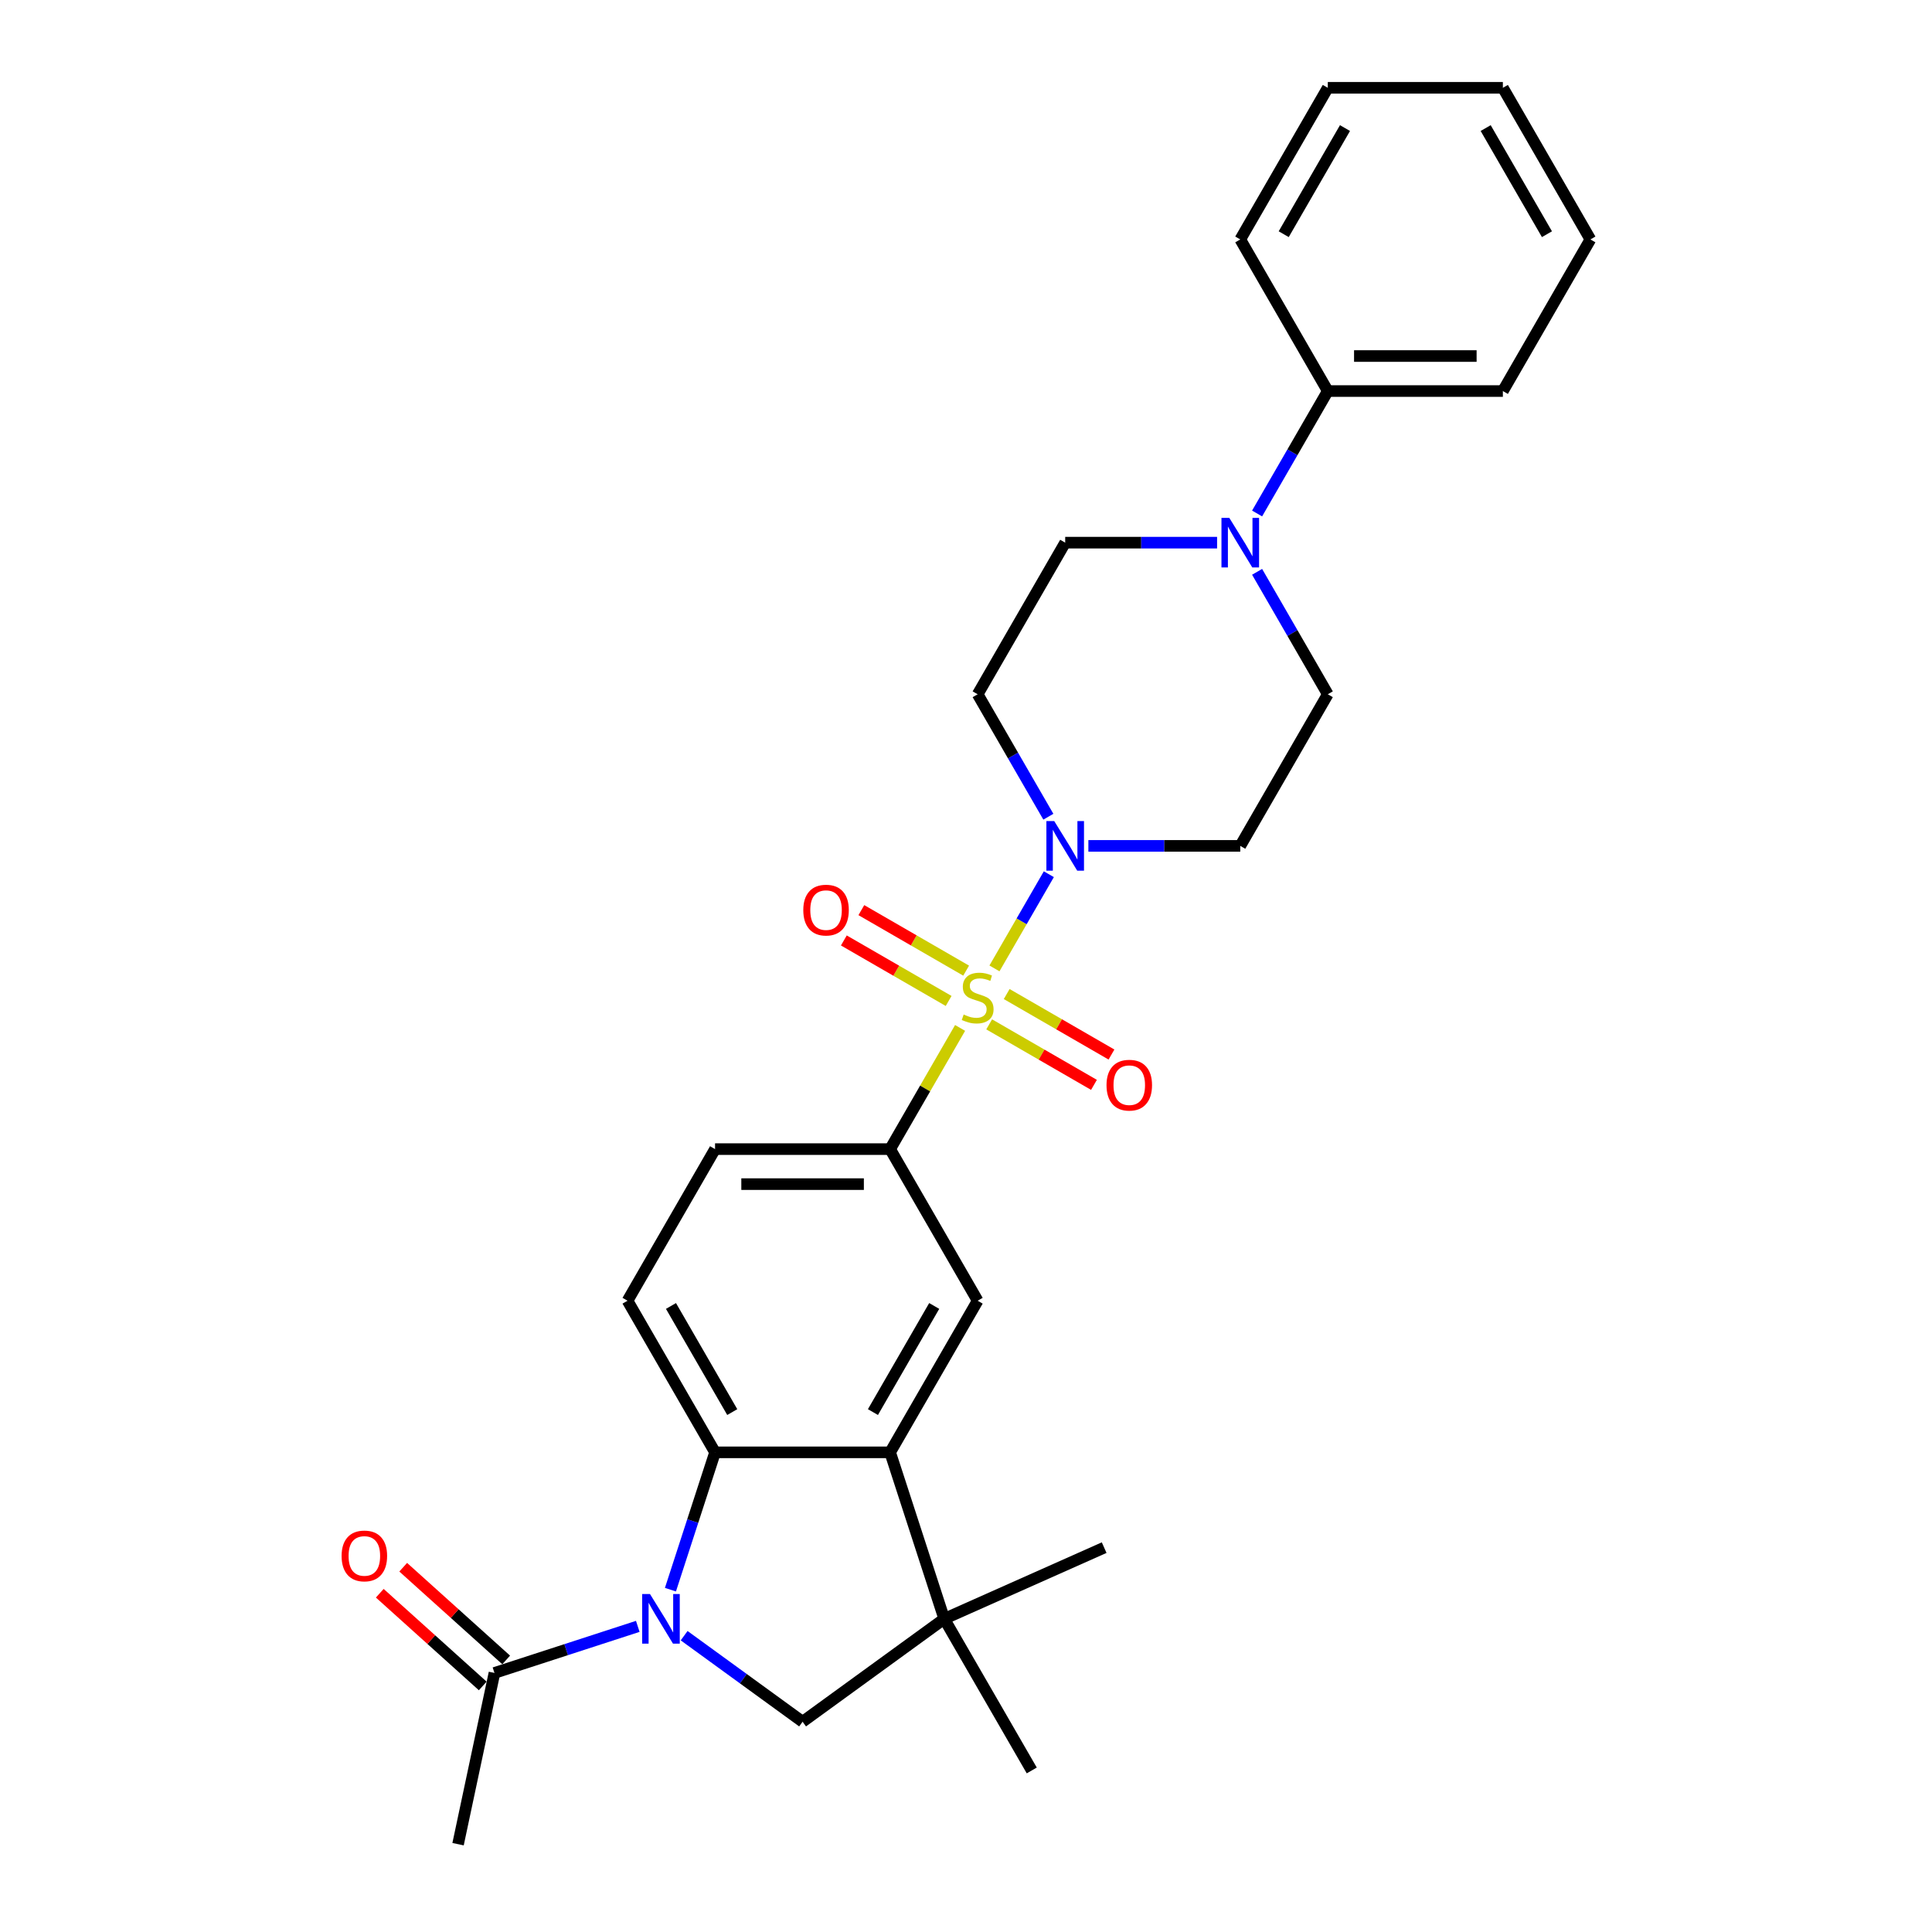 <?xml version='1.0' encoding='iso-8859-1'?>
<svg version='1.1' baseProfile='full'
              xmlns='http://www.w3.org/2000/svg'
                      xmlns:rdkit='http://www.rdkit.org/xml'
                      xmlns:xlink='http://www.w3.org/1999/xlink'
                  xml:space='preserve'
width='1000px' height='1000px' viewBox='0 0 1000 1000'>
<!-- END OF HEADER -->
<rect style='opacity:1.0;fill:#FFFFFF;stroke:none' width='1000' height='1000' x='0' y='0'> </rect>
<path class='bond-2' d='M 514.731,501.244 L 528.805,476.867' style='fill:none;fill-rule:evenodd;stroke:#CCCC00;stroke-width:6px;stroke-linecap:butt;stroke-linejoin:miter;stroke-opacity:1' />
<path class='bond-2' d='M 528.805,476.867 L 542.878,452.491' style='fill:none;fill-rule:evenodd;stroke:#0000FF;stroke-width:6px;stroke-linecap:butt;stroke-linejoin:miter;stroke-opacity:1' />
<path class='bond-4' d='M 496.943,532.053 L 478.836,563.416' style='fill:none;fill-rule:evenodd;stroke:#CCCC00;stroke-width:6px;stroke-linecap:butt;stroke-linejoin:miter;stroke-opacity:1' />
<path class='bond-4' d='M 478.836,563.416 L 460.728,594.779' style='fill:none;fill-rule:evenodd;stroke:#000000;stroke-width:6px;stroke-linecap:butt;stroke-linejoin:miter;stroke-opacity:1' />
<path class='bond-11' d='M 511.998,530.21 L 539.118,545.867' style='fill:none;fill-rule:evenodd;stroke:#CCCC00;stroke-width:6px;stroke-linecap:butt;stroke-linejoin:miter;stroke-opacity:1' />
<path class='bond-11' d='M 539.118,545.867 L 566.238,561.525' style='fill:none;fill-rule:evenodd;stroke:#FF0000;stroke-width:6px;stroke-linecap:butt;stroke-linejoin:miter;stroke-opacity:1' />
<path class='bond-11' d='M 521.06,514.515 L 548.179,530.172' style='fill:none;fill-rule:evenodd;stroke:#CCCC00;stroke-width:6px;stroke-linecap:butt;stroke-linejoin:miter;stroke-opacity:1' />
<path class='bond-11' d='M 548.179,530.172 L 575.299,545.83' style='fill:none;fill-rule:evenodd;stroke:#FF0000;stroke-width:6px;stroke-linecap:butt;stroke-linejoin:miter;stroke-opacity:1' />
<path class='bond-12' d='M 500.073,502.398 L 472.954,486.741' style='fill:none;fill-rule:evenodd;stroke:#CCCC00;stroke-width:6px;stroke-linecap:butt;stroke-linejoin:miter;stroke-opacity:1' />
<path class='bond-12' d='M 472.954,486.741 L 445.834,471.083' style='fill:none;fill-rule:evenodd;stroke:#FF0000;stroke-width:6px;stroke-linecap:butt;stroke-linejoin:miter;stroke-opacity:1' />
<path class='bond-12' d='M 491.012,518.093 L 463.892,502.436' style='fill:none;fill-rule:evenodd;stroke:#CCCC00;stroke-width:6px;stroke-linecap:butt;stroke-linejoin:miter;stroke-opacity:1' />
<path class='bond-12' d='M 463.892,502.436 L 436.773,486.778' style='fill:none;fill-rule:evenodd;stroke:#FF0000;stroke-width:6px;stroke-linecap:butt;stroke-linejoin:miter;stroke-opacity:1' />
<path class='bond-0' d='M 347.017,822.813 L 358.565,787.271' style='fill:none;fill-rule:evenodd;stroke:#0000FF;stroke-width:6px;stroke-linecap:butt;stroke-linejoin:miter;stroke-opacity:1' />
<path class='bond-0' d='M 358.565,787.271 L 370.113,751.729' style='fill:none;fill-rule:evenodd;stroke:#000000;stroke-width:6px;stroke-linecap:butt;stroke-linejoin:miter;stroke-opacity:1' />
<path class='bond-9' d='M 330.114,841.807 L 293.023,853.859' style='fill:none;fill-rule:evenodd;stroke:#0000FF;stroke-width:6px;stroke-linecap:butt;stroke-linejoin:miter;stroke-opacity:1' />
<path class='bond-9' d='M 293.023,853.859 L 255.932,865.911' style='fill:none;fill-rule:evenodd;stroke:#000000;stroke-width:6px;stroke-linecap:butt;stroke-linejoin:miter;stroke-opacity:1' />
<path class='bond-30' d='M 354.109,846.626 L 384.765,868.898' style='fill:none;fill-rule:evenodd;stroke:#0000FF;stroke-width:6px;stroke-linecap:butt;stroke-linejoin:miter;stroke-opacity:1' />
<path class='bond-30' d='M 384.765,868.898 L 415.421,891.171' style='fill:none;fill-rule:evenodd;stroke:#000000;stroke-width:6px;stroke-linecap:butt;stroke-linejoin:miter;stroke-opacity:1' />
<path class='bond-1' d='M 370.113,751.729 L 324.806,673.254' style='fill:none;fill-rule:evenodd;stroke:#000000;stroke-width:6px;stroke-linecap:butt;stroke-linejoin:miter;stroke-opacity:1' />
<path class='bond-1' d='M 379.012,730.896 L 347.297,675.964' style='fill:none;fill-rule:evenodd;stroke:#000000;stroke-width:6px;stroke-linecap:butt;stroke-linejoin:miter;stroke-opacity:1' />
<path class='bond-28' d='M 370.113,751.729 L 460.728,751.729' style='fill:none;fill-rule:evenodd;stroke:#000000;stroke-width:6px;stroke-linecap:butt;stroke-linejoin:miter;stroke-opacity:1' />
<path class='bond-13' d='M 563.341,437.829 L 602.65,437.829' style='fill:none;fill-rule:evenodd;stroke:#0000FF;stroke-width:6px;stroke-linecap:butt;stroke-linejoin:miter;stroke-opacity:1' />
<path class='bond-13' d='M 602.65,437.829 L 641.958,437.829' style='fill:none;fill-rule:evenodd;stroke:#000000;stroke-width:6px;stroke-linecap:butt;stroke-linejoin:miter;stroke-opacity:1' />
<path class='bond-14' d='M 542.627,422.733 L 524.332,391.044' style='fill:none;fill-rule:evenodd;stroke:#0000FF;stroke-width:6px;stroke-linecap:butt;stroke-linejoin:miter;stroke-opacity:1' />
<path class='bond-14' d='M 524.332,391.044 L 506.036,359.354' style='fill:none;fill-rule:evenodd;stroke:#000000;stroke-width:6px;stroke-linecap:butt;stroke-linejoin:miter;stroke-opacity:1' />
<path class='bond-3' d='M 460.728,751.729 L 506.036,673.254' style='fill:none;fill-rule:evenodd;stroke:#000000;stroke-width:6px;stroke-linecap:butt;stroke-linejoin:miter;stroke-opacity:1' />
<path class='bond-3' d='M 451.829,730.896 L 483.545,675.964' style='fill:none;fill-rule:evenodd;stroke:#000000;stroke-width:6px;stroke-linecap:butt;stroke-linejoin:miter;stroke-opacity:1' />
<path class='bond-5' d='M 460.728,751.729 L 488.73,837.909' style='fill:none;fill-rule:evenodd;stroke:#000000;stroke-width:6px;stroke-linecap:butt;stroke-linejoin:miter;stroke-opacity:1' />
<path class='bond-7' d='M 460.728,594.779 L 506.036,673.254' style='fill:none;fill-rule:evenodd;stroke:#000000;stroke-width:6px;stroke-linecap:butt;stroke-linejoin:miter;stroke-opacity:1' />
<path class='bond-17' d='M 460.728,594.779 L 370.113,594.779' style='fill:none;fill-rule:evenodd;stroke:#000000;stroke-width:6px;stroke-linecap:butt;stroke-linejoin:miter;stroke-opacity:1' />
<path class='bond-17' d='M 447.136,612.902 L 383.705,612.902' style='fill:none;fill-rule:evenodd;stroke:#000000;stroke-width:6px;stroke-linecap:butt;stroke-linejoin:miter;stroke-opacity:1' />
<path class='bond-6' d='M 488.73,837.909 L 415.421,891.171' style='fill:none;fill-rule:evenodd;stroke:#000000;stroke-width:6px;stroke-linecap:butt;stroke-linejoin:miter;stroke-opacity:1' />
<path class='bond-20' d='M 488.73,837.909 L 534.037,916.384' style='fill:none;fill-rule:evenodd;stroke:#000000;stroke-width:6px;stroke-linecap:butt;stroke-linejoin:miter;stroke-opacity:1' />
<path class='bond-21' d='M 488.73,837.909 L 571.511,801.053' style='fill:none;fill-rule:evenodd;stroke:#000000;stroke-width:6px;stroke-linecap:butt;stroke-linejoin:miter;stroke-opacity:1' />
<path class='bond-8' d='M 629.961,280.879 L 590.652,280.879' style='fill:none;fill-rule:evenodd;stroke:#0000FF;stroke-width:6px;stroke-linecap:butt;stroke-linejoin:miter;stroke-opacity:1' />
<path class='bond-8' d='M 590.652,280.879 L 551.343,280.879' style='fill:none;fill-rule:evenodd;stroke:#000000;stroke-width:6px;stroke-linecap:butt;stroke-linejoin:miter;stroke-opacity:1' />
<path class='bond-18' d='M 650.674,265.783 L 668.97,234.094' style='fill:none;fill-rule:evenodd;stroke:#0000FF;stroke-width:6px;stroke-linecap:butt;stroke-linejoin:miter;stroke-opacity:1' />
<path class='bond-18' d='M 668.97,234.094 L 687.266,202.404' style='fill:none;fill-rule:evenodd;stroke:#000000;stroke-width:6px;stroke-linecap:butt;stroke-linejoin:miter;stroke-opacity:1' />
<path class='bond-29' d='M 650.674,295.976 L 668.97,327.665' style='fill:none;fill-rule:evenodd;stroke:#0000FF;stroke-width:6px;stroke-linecap:butt;stroke-linejoin:miter;stroke-opacity:1' />
<path class='bond-29' d='M 668.97,327.665 L 687.266,359.354' style='fill:none;fill-rule:evenodd;stroke:#000000;stroke-width:6px;stroke-linecap:butt;stroke-linejoin:miter;stroke-opacity:1' />
<path class='bond-19' d='M 261.995,859.177 L 235.348,835.183' style='fill:none;fill-rule:evenodd;stroke:#000000;stroke-width:6px;stroke-linecap:butt;stroke-linejoin:miter;stroke-opacity:1' />
<path class='bond-19' d='M 235.348,835.183 L 208.7,811.19' style='fill:none;fill-rule:evenodd;stroke:#FF0000;stroke-width:6px;stroke-linecap:butt;stroke-linejoin:miter;stroke-opacity:1' />
<path class='bond-19' d='M 249.868,872.645 L 223.221,848.651' style='fill:none;fill-rule:evenodd;stroke:#000000;stroke-width:6px;stroke-linecap:butt;stroke-linejoin:miter;stroke-opacity:1' />
<path class='bond-19' d='M 223.221,848.651 L 196.573,824.658' style='fill:none;fill-rule:evenodd;stroke:#FF0000;stroke-width:6px;stroke-linecap:butt;stroke-linejoin:miter;stroke-opacity:1' />
<path class='bond-22' d='M 255.932,865.911 L 237.092,954.545' style='fill:none;fill-rule:evenodd;stroke:#000000;stroke-width:6px;stroke-linecap:butt;stroke-linejoin:miter;stroke-opacity:1' />
<path class='bond-10' d='M 324.806,673.254 L 370.113,594.779' style='fill:none;fill-rule:evenodd;stroke:#000000;stroke-width:6px;stroke-linecap:butt;stroke-linejoin:miter;stroke-opacity:1' />
<path class='bond-15' d='M 641.958,437.829 L 687.266,359.354' style='fill:none;fill-rule:evenodd;stroke:#000000;stroke-width:6px;stroke-linecap:butt;stroke-linejoin:miter;stroke-opacity:1' />
<path class='bond-16' d='M 506.036,359.354 L 551.343,280.879' style='fill:none;fill-rule:evenodd;stroke:#000000;stroke-width:6px;stroke-linecap:butt;stroke-linejoin:miter;stroke-opacity:1' />
<path class='bond-23' d='M 687.266,202.404 L 777.881,202.404' style='fill:none;fill-rule:evenodd;stroke:#000000;stroke-width:6px;stroke-linecap:butt;stroke-linejoin:miter;stroke-opacity:1' />
<path class='bond-23' d='M 700.858,184.281 L 764.289,184.281' style='fill:none;fill-rule:evenodd;stroke:#000000;stroke-width:6px;stroke-linecap:butt;stroke-linejoin:miter;stroke-opacity:1' />
<path class='bond-24' d='M 687.266,202.404 L 641.958,123.929' style='fill:none;fill-rule:evenodd;stroke:#000000;stroke-width:6px;stroke-linecap:butt;stroke-linejoin:miter;stroke-opacity:1' />
<path class='bond-25' d='M 777.881,202.404 L 823.188,123.929' style='fill:none;fill-rule:evenodd;stroke:#000000;stroke-width:6px;stroke-linecap:butt;stroke-linejoin:miter;stroke-opacity:1' />
<path class='bond-26' d='M 641.958,123.929 L 687.266,45.455' style='fill:none;fill-rule:evenodd;stroke:#000000;stroke-width:6px;stroke-linecap:butt;stroke-linejoin:miter;stroke-opacity:1' />
<path class='bond-26' d='M 664.449,121.22 L 696.165,66.287' style='fill:none;fill-rule:evenodd;stroke:#000000;stroke-width:6px;stroke-linecap:butt;stroke-linejoin:miter;stroke-opacity:1' />
<path class='bond-31' d='M 823.188,123.929 L 777.881,45.455' style='fill:none;fill-rule:evenodd;stroke:#000000;stroke-width:6px;stroke-linecap:butt;stroke-linejoin:miter;stroke-opacity:1' />
<path class='bond-31' d='M 800.697,121.22 L 768.982,66.287' style='fill:none;fill-rule:evenodd;stroke:#000000;stroke-width:6px;stroke-linecap:butt;stroke-linejoin:miter;stroke-opacity:1' />
<path class='bond-27' d='M 687.266,45.455 L 777.881,45.455' style='fill:none;fill-rule:evenodd;stroke:#000000;stroke-width:6px;stroke-linecap:butt;stroke-linejoin:miter;stroke-opacity:1' />
<path  class='atom-0' d='M 498.787 525.112
Q 499.077 525.221, 500.273 525.728
Q 501.469 526.236, 502.774 526.562
Q 504.115 526.852, 505.42 526.852
Q 507.848 526.852, 509.262 525.692
Q 510.675 524.496, 510.675 522.43
Q 510.675 521.016, 509.95 520.146
Q 509.262 519.276, 508.174 518.805
Q 507.087 518.334, 505.275 517.79
Q 502.991 517.102, 501.614 516.449
Q 500.273 515.797, 499.294 514.419
Q 498.352 513.042, 498.352 510.722
Q 498.352 507.496, 500.526 505.503
Q 502.737 503.509, 507.087 503.509
Q 510.059 503.509, 513.43 504.923
L 512.596 507.714
Q 509.515 506.445, 507.196 506.445
Q 504.695 506.445, 503.317 507.496
Q 501.94 508.511, 501.976 510.287
Q 501.976 511.665, 502.665 512.498
Q 503.39 513.332, 504.405 513.803
Q 505.456 514.274, 507.196 514.818
Q 509.515 515.543, 510.893 516.268
Q 512.27 516.993, 513.249 518.479
Q 514.264 519.929, 514.264 522.43
Q 514.264 525.982, 511.871 527.903
Q 509.515 529.788, 505.565 529.788
Q 503.281 529.788, 501.541 529.28
Q 499.838 528.809, 497.808 527.975
L 498.787 525.112
' fill='#CCCC00'/>
<path  class='atom-1' d='M 336.439 825.078
L 344.848 838.67
Q 345.682 840.011, 347.023 842.44
Q 348.364 844.868, 348.437 845.013
L 348.437 825.078
L 351.844 825.078
L 351.844 850.74
L 348.328 850.74
L 339.303 835.879
Q 338.251 834.139, 337.128 832.146
Q 336.04 830.152, 335.714 829.536
L 335.714 850.74
L 332.38 850.74
L 332.38 825.078
L 336.439 825.078
' fill='#0000FF'/>
<path  class='atom-3' d='M 545.671 424.998
L 554.08 438.59
Q 554.914 439.931, 556.255 442.36
Q 557.596 444.788, 557.668 444.933
L 557.668 424.998
L 561.075 424.998
L 561.075 450.66
L 557.56 450.66
L 548.534 435.799
Q 547.483 434.06, 546.359 432.066
Q 545.272 430.073, 544.946 429.456
L 544.946 450.66
L 541.611 450.66
L 541.611 424.998
L 545.671 424.998
' fill='#0000FF'/>
<path  class='atom-9' d='M 636.286 268.048
L 644.695 281.641
Q 645.529 282.982, 646.87 285.41
Q 648.211 287.839, 648.283 287.984
L 648.283 268.048
L 651.69 268.048
L 651.69 293.71
L 648.175 293.71
L 639.149 278.85
Q 638.098 277.11, 636.975 275.116
Q 635.887 273.123, 635.561 272.507
L 635.561 293.71
L 632.226 293.71
L 632.226 268.048
L 636.286 268.048
' fill='#0000FF'/>
<path  class='atom-12' d='M 572.731 561.684
Q 572.731 555.522, 575.775 552.079
Q 578.82 548.636, 584.511 548.636
Q 590.201 548.636, 593.246 552.079
Q 596.291 555.522, 596.291 561.684
Q 596.291 567.918, 593.21 571.471
Q 590.129 574.986, 584.511 574.986
Q 578.856 574.986, 575.775 571.471
Q 572.731 567.955, 572.731 561.684
M 584.511 572.087
Q 588.425 572.087, 590.528 569.477
Q 592.666 566.831, 592.666 561.684
Q 592.666 556.646, 590.528 554.109
Q 588.425 551.535, 584.511 551.535
Q 580.596 551.535, 578.458 554.072
Q 576.355 556.61, 576.355 561.684
Q 576.355 566.867, 578.458 569.477
Q 580.596 572.087, 584.511 572.087
' fill='#FF0000'/>
<path  class='atom-13' d='M 415.781 471.069
Q 415.781 464.907, 418.826 461.464
Q 421.87 458.021, 427.561 458.021
Q 433.251 458.021, 436.296 461.464
Q 439.341 464.907, 439.341 471.069
Q 439.341 477.303, 436.26 480.856
Q 433.179 484.371, 427.561 484.371
Q 421.906 484.371, 418.826 480.856
Q 415.781 477.34, 415.781 471.069
M 427.561 481.472
Q 431.475 481.472, 433.578 478.862
Q 435.716 476.216, 435.716 471.069
Q 435.716 466.031, 433.578 463.494
Q 431.475 460.92, 427.561 460.92
Q 423.646 460.92, 421.508 463.457
Q 419.406 465.995, 419.406 471.069
Q 419.406 476.252, 421.508 478.862
Q 423.646 481.472, 427.561 481.472
' fill='#FF0000'/>
<path  class='atom-20' d='M 176.812 805.35
Q 176.812 799.188, 179.856 795.745
Q 182.901 792.301, 188.591 792.301
Q 194.282 792.301, 197.327 795.745
Q 200.371 799.188, 200.371 805.35
Q 200.371 811.584, 197.291 815.136
Q 194.21 818.652, 188.591 818.652
Q 182.937 818.652, 179.856 815.136
Q 176.812 811.62, 176.812 805.35
M 188.591 815.752
Q 192.506 815.752, 194.608 813.143
Q 196.747 810.497, 196.747 805.35
Q 196.747 800.312, 194.608 797.774
Q 192.506 795.201, 188.591 795.201
Q 184.677 795.201, 182.538 797.738
Q 180.436 800.275, 180.436 805.35
Q 180.436 810.533, 182.538 813.143
Q 184.677 815.752, 188.591 815.752
' fill='#FF0000'/>
</svg>
